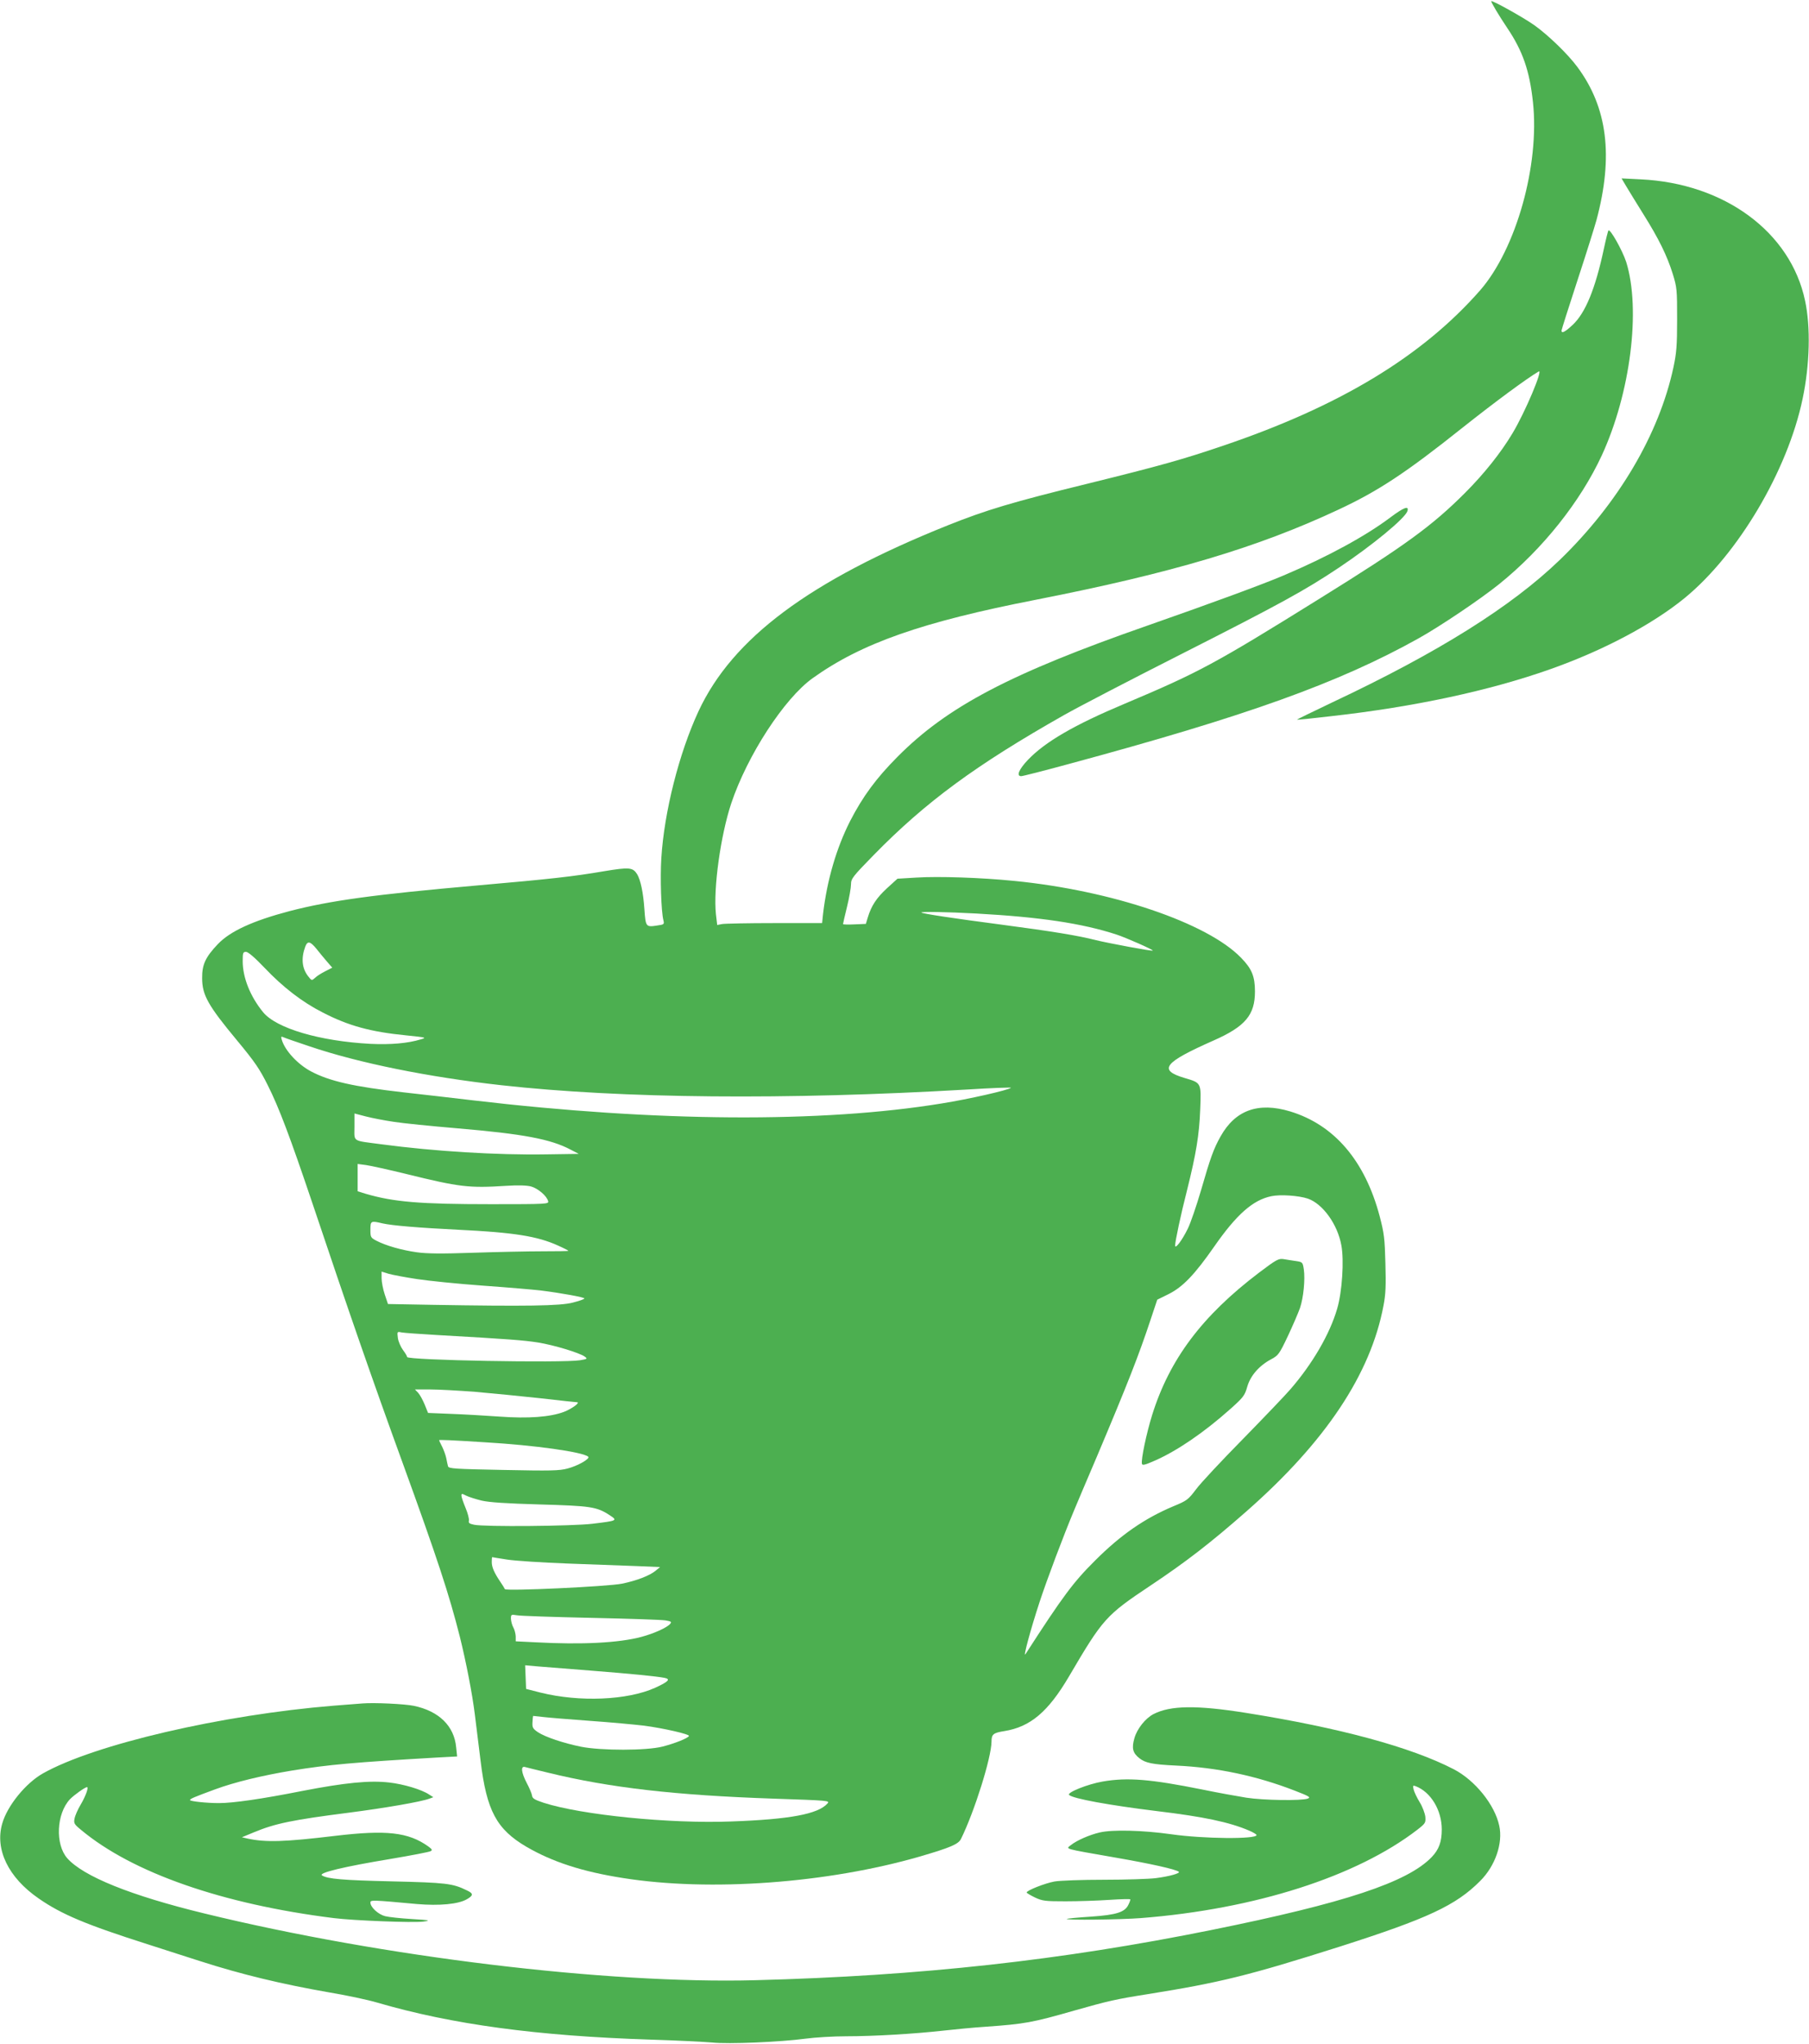 <?xml version="1.0" standalone="no"?>
<!DOCTYPE svg PUBLIC "-//W3C//DTD SVG 20010904//EN"
 "http://www.w3.org/TR/2001/REC-SVG-20010904/DTD/svg10.dtd">
<svg version="1.0" xmlns="http://www.w3.org/2000/svg"
 width="1133pt" height="1280pt" viewBox="0 0 1133 1280"
 preserveAspectRatio="xMidYMid meet">
<g transform="translate(0,1280) scale(0.1,-0.1)"
fill="#4caf50" stroke="none">
<path d="M9340 12792 c0 -9 49 -91 100 -167 97 -144 140 -268 161 -464 43
-394 -105 -919 -330 -1178 -362 -413 -878 -726 -1611 -974 -250 -85 -392 -125
-850 -238 -466 -114 -633 -164 -873 -260 -868 -348 -1349 -707 -1562 -1164
-122 -263 -215 -630 -233 -920 -8 -122 -1 -334 13 -389 6 -25 5 -27 -39 -33
-71 -11 -72 -9 -80 102 -7 104 -24 184 -46 220 -27 42 -49 44 -206 18 -194
-33 -324 -48 -804 -90 -636 -56 -913 -94 -1167 -160 -231 -61 -372 -126 -449
-207 -77 -81 -99 -128 -98 -213 0 -105 37 -171 219 -390 112 -135 141 -178
192 -280 71 -141 141 -328 278 -734 227 -677 380 -1118 565 -1626 219 -603
293 -828 360 -1093 39 -157 78 -357 94 -487 9 -71 25 -203 36 -291 38 -312
100 -428 288 -538 162 -94 348 -155 603 -195 545 -87 1281 -33 1862 135 191
56 240 77 256 110 85 173 190 508 191 609 0 46 11 55 81 66 162 26 274 121
403 340 215 366 231 384 516 574 219 146 374 266 597 462 495 435 778 860 858
1288 14 71 16 127 12 265 -4 155 -8 188 -36 295 -92 347 -284 572 -561 656
-199 60 -343 8 -435 -156 -44 -78 -64 -134 -124 -342 -28 -95 -64 -200 -81
-235 -36 -74 -80 -132 -80 -107 0 26 35 192 74 344 58 232 77 350 83 505 7
172 8 169 -97 200 -168 50 -133 96 181 235 199 88 259 160 259 307 0 95 -20
143 -88 212 -212 218 -809 420 -1418 480 -208 21 -477 30 -616 21 l-117 -7
-66 -60 c-66 -61 -98 -110 -120 -183 l-12 -40 -72 -3 c-39 -2 -71 -1 -71 2 0
3 11 51 25 108 14 57 25 120 25 141 0 35 10 48 143 184 325 332 639 563 1192
876 88 50 419 222 735 382 625 317 772 398 985 540 211 141 416 310 430 355
11 36 -23 23 -107 -40 -154 -116 -392 -246 -668 -363 -129 -55 -447 -172 -850
-313 -863 -301 -1257 -508 -1570 -824 -133 -134 -216 -247 -295 -400 -86 -169
-145 -370 -170 -582 l-6 -58 -298 0 c-164 0 -312 -3 -329 -6 l-30 -6 -8 68
c-17 161 29 492 96 694 101 301 332 656 509 783 306 219 683 352 1401 492 851
167 1387 327 1891 563 251 117 424 231 779 514 208 165 401 307 477 352 30 17
-86 -258 -164 -387 -72 -121 -178 -254 -297 -373 -207 -207 -374 -329 -909
-661 -662 -412 -758 -463 -1222 -659 -317 -133 -499 -239 -607 -352 -57 -60
-74 -102 -42 -102 9 0 143 34 297 76 1115 301 1690 507 2192 787 136 76 387
245 505 340 273 220 508 516 642 805 180 390 246 915 153 1212 -24 73 -100
208 -111 197 -3 -3 -16 -55 -29 -116 -53 -248 -115 -401 -196 -476 -47 -44
-69 -55 -69 -35 0 5 45 147 100 315 55 167 108 337 119 377 107 400 69 705
-120 959 -59 80 -181 198 -269 261 -66 47 -270 161 -270 150z m-3225 -5712
c398 -22 662 -61 879 -132 60 -20 226 -93 226 -100 0 -6 -281 47 -355 65 -112
29 -279 56 -590 97 -306 40 -496 69 -504 76 -8 7 159 4 344 -6z m-4133 -221
c18 -23 48 -59 66 -80 l33 -38 -43 -22 c-24 -12 -53 -30 -64 -41 -21 -19 -22
-19 -43 8 -40 50 -46 114 -19 187 14 37 31 34 70 -14z m-325 -119 c115 -121
235 -214 363 -279 162 -84 301 -122 525 -144 126 -13 129 -14 90 -25 -81 -25
-190 -34 -315 -28 -318 17 -589 97 -672 198 -81 99 -128 217 -128 320 0 52 2
58 21 58 13 0 55 -36 116 -100z m280 -491 c309 -105 745 -193 1203 -244 756
-84 1787 -93 2917 -27 155 10 279 14 275 11 -17 -15 -264 -71 -433 -98 -752
-123 -1787 -116 -2934 19 -137 16 -333 39 -435 50 -316 36 -465 70 -581 131
-85 45 -164 131 -184 198 -6 21 -5 23 11 16 11 -5 83 -30 161 -56z m528 -473
c55 -9 235 -27 400 -41 411 -35 584 -67 710 -134 l50 -26 -205 -3 c-307 -5
-700 19 -1030 63 -189 25 -170 13 -170 110 l0 83 73 -19 c39 -10 117 -25 172
-33z m80 -327 c333 -82 392 -89 625 -74 76 5 129 3 156 -4 43 -12 99 -59 107
-92 5 -18 -6 -19 -356 -19 -449 0 -611 14 -786 65 l-51 16 0 85 0 86 53 -7
c28 -4 142 -29 252 -56z m5646 -154 c93 -32 186 -160 210 -292 18 -95 5 -292
-26 -397 -46 -159 -155 -346 -294 -506 -31 -36 -164 -175 -296 -310 -133 -135
-265 -276 -293 -314 -50 -66 -57 -72 -142 -107 -181 -76 -330 -179 -490 -339
-138 -137 -202 -223 -437 -587 -17 -27 30 149 88 326 47 143 150 416 217 576
16 39 79 187 140 330 194 459 264 638 337 858 l43 129 71 35 c90 45 164 123
286 298 140 201 242 291 357 315 57 12 172 4 229 -15z m-5796 -155 c60 -14
234 -28 475 -40 348 -17 495 -40 625 -99 36 -16 65 -31 65 -33 0 -2 -73 -3
-162 -3 -90 0 -284 -4 -433 -9 -199 -7 -292 -6 -355 3 -93 13 -192 41 -252 72
-36 19 -38 22 -38 69 0 56 3 57 75 40z m218 -349 c72 -11 258 -30 412 -41 154
-11 316 -25 360 -30 135 -17 275 -43 275 -50 0 -5 -33 -16 -72 -26 -79 -21
-295 -24 -885 -14 l-273 5 -20 59 c-11 33 -20 79 -20 102 l0 42 45 -14 c25 -7
105 -22 178 -33z m122 -350 c459 -26 545 -33 635 -47 99 -16 258 -64 292 -88
19 -14 17 -15 -28 -23 -109 -18 -1084 0 -1084 20 0 6 -12 25 -26 44 -14 19
-29 53 -32 75 -5 41 -5 41 24 35 16 -3 115 -10 219 -16z m242 -356 c103 -9
287 -27 407 -40 120 -14 224 -25 229 -25 25 0 -31 -41 -80 -60 -87 -33 -225
-43 -403 -30 -85 6 -221 14 -302 17 l-147 6 -21 52 c-12 29 -30 62 -41 74
l-20 21 95 0 c52 0 179 -7 283 -15z m63 -316 c307 -18 609 -60 644 -90 14 -12
-64 -57 -129 -74 -52 -14 -105 -15 -402 -9 -304 6 -343 8 -347 23 -2 9 -8 32
-11 51 -4 19 -16 52 -26 72 -11 21 -19 39 -19 40 0 4 71 1 290 -13z m-23 -365
c48 -11 154 -18 363 -24 318 -9 357 -14 438 -67 52 -34 49 -35 -108 -54 -125
-15 -678 -20 -741 -6 -29 6 -36 11 -32 26 2 10 -7 46 -21 79 -14 34 -26 68
-26 77 0 14 3 14 30 0 16 -8 60 -22 97 -31z m158 -369 c50 -8 221 -19 380 -25
160 -6 355 -13 435 -16 l144 -6 -29 -24 c-37 -30 -117 -61 -209 -80 -87 -18
-729 -48 -734 -34 -2 5 -14 25 -28 45 -39 58 -54 92 -54 125 0 16 1 30 3 30 1
-1 43 -7 92 -15z m525 -365 c234 -5 444 -12 468 -16 35 -6 40 -9 30 -21 -19
-24 -102 -61 -180 -82 -141 -38 -374 -50 -666 -34 l-122 6 0 31 c-1 17 -7 42
-15 56 -8 14 -14 38 -15 54 0 27 1 28 38 22 20 -4 228 -11 462 -16z m-5 -330
c255 -20 418 -36 468 -46 39 -8 23 -24 -60 -62 -173 -78 -473 -91 -718 -30
l-90 23 -3 74 -3 74 78 -7 c43 -3 191 -15 328 -26z m0 -315 c127 -9 278 -23
338 -30 122 -16 289 -54 282 -65 -9 -15 -91 -47 -165 -66 -101 -26 -385 -26
-511 -1 -108 22 -223 60 -270 91 -32 22 -36 29 -34 63 1 21 3 38 4 39 0 0 29
-3 64 -7 34 -4 166 -15 292 -24z m-265 -324 c388 -95 800 -142 1412 -163 351
-12 357 -12 340 -31 -59 -66 -237 -99 -602 -112 -386 -15 -939 41 -1175 117
-57 19 -71 27 -73 46 -2 13 -17 48 -33 78 -34 65 -39 108 -11 100 9 -3 73 -18
142 -35z"/>
<path d="M7885 4831 c-356 -270 -560 -542 -669 -891 -36 -116 -70 -278 -64
-305 2 -12 19 -8 80 19 139 61 307 175 473 323 83 74 91 85 107 141 20 69 75
132 151 172 43 23 50 32 103 144 31 66 65 145 76 176 22 65 33 179 24 242 -7
44 -8 46 -49 52 -23 3 -58 9 -77 12 -32 5 -45 -2 -155 -85z"/>
<path d="M10185 11634 c16 -27 64 -105 107 -174 96 -153 149 -260 185 -376 26
-84 27 -99 27 -284 0 -165 -4 -211 -23 -300 -90 -419 -345 -851 -712 -1206
-304 -293 -762 -580 -1427 -893 -122 -58 -220 -106 -219 -107 1 -2 99 8 217
22 519 58 992 160 1370 294 331 117 639 280 842 446 334 274 644 797 738 1247
45 213 51 451 15 616 -91 428 -504 733 -1029 758 l-120 6 29 -49z"/>
<path d="M2270 2134 c-25 -2 -106 -8 -180 -14 -701 -57 -1498 -242 -1821 -424
-108 -61 -223 -202 -255 -314 -47 -162 38 -338 228 -469 144 -100 297 -164
683 -287 132 -43 281 -90 330 -106 258 -83 508 -143 805 -195 109 -18 245 -47
302 -64 469 -137 1002 -209 1713 -232 165 -5 338 -14 385 -18 101 -11 429 3
585 24 60 8 175 15 255 15 173 0 425 15 605 35 72 8 194 20 272 25 240 17 290
26 548 100 215 61 262 72 465 104 451 72 633 117 1200 297 551 176 728 258
880 411 95 94 144 237 120 346 -28 132 -152 285 -285 354 -267 138 -711 259
-1302 353 -308 49 -473 47 -579 -8 -50 -26 -102 -91 -119 -150 -18 -63 -11
-93 31 -126 38 -30 82 -39 229 -46 258 -12 504 -64 744 -157 93 -36 102 -42
81 -50 -39 -14 -276 -11 -385 6 -55 9 -179 31 -275 51 -324 65 -468 77 -624
50 -93 -16 -226 -69 -210 -84 24 -23 248 -64 549 -101 292 -35 454 -69 578
-122 26 -11 47 -24 47 -28 0 -27 -333 -24 -535 5 -177 25 -368 30 -448 11 -64
-15 -142 -49 -180 -79 -32 -26 -53 -20 278 -78 220 -38 381 -74 398 -89 11 -9
-58 -29 -145 -40 -40 -5 -186 -10 -324 -10 -138 0 -277 -5 -310 -11 -60 -11
-174 -56 -174 -69 0 -3 23 -17 52 -31 47 -22 64 -24 192 -24 78 0 201 4 274 9
72 5 132 6 132 3 0 -3 -5 -18 -12 -32 -22 -48 -74 -65 -236 -76 -80 -5 -148
-12 -151 -14 -8 -9 336 -5 465 5 714 56 1351 260 1732 554 50 39 52 43 49 81
-3 22 -18 63 -35 90 -17 28 -34 63 -38 79 -6 26 -5 28 12 22 95 -36 164 -150
164 -271 0 -78 -18 -126 -63 -173 -152 -158 -546 -288 -1377 -456 -945 -191
-1826 -288 -2861 -315 -930 -24 -2330 145 -3449 418 -461 112 -758 232 -859
346 -76 87 -68 278 17 369 25 26 95 76 107 76 12 0 -9 -58 -40 -110 -18 -30
-35 -69 -38 -87 -6 -29 -2 -36 41 -71 321 -268 885 -465 1582 -552 128 -16
498 -30 560 -22 50 7 44 9 -70 16 -69 4 -144 12 -168 18 -43 11 -92 56 -92 85
0 17 9 17 291 -9 141 -12 260 -1 313 30 42 24 42 36 -1 56 -88 43 -128 48
-473 56 -301 7 -398 15 -433 37 -26 16 137 55 427 103 131 22 245 44 253 49
12 6 10 12 -15 30 -125 89 -262 104 -582 66 -317 -38 -434 -42 -550 -17 l-35
8 75 31 c134 56 244 78 595 123 225 29 452 68 505 88 l24 9 -27 17 c-46 31
-160 65 -250 75 -123 14 -275 -1 -544 -53 -252 -50 -433 -76 -522 -76 -76 0
-181 11 -181 19 0 8 27 19 157 67 125 46 296 87 483 118 229 37 384 51 919 82
l114 6 -6 57 c-12 133 -107 227 -265 260 -57 12 -250 21 -322 15z"/>
</g>
</svg>
